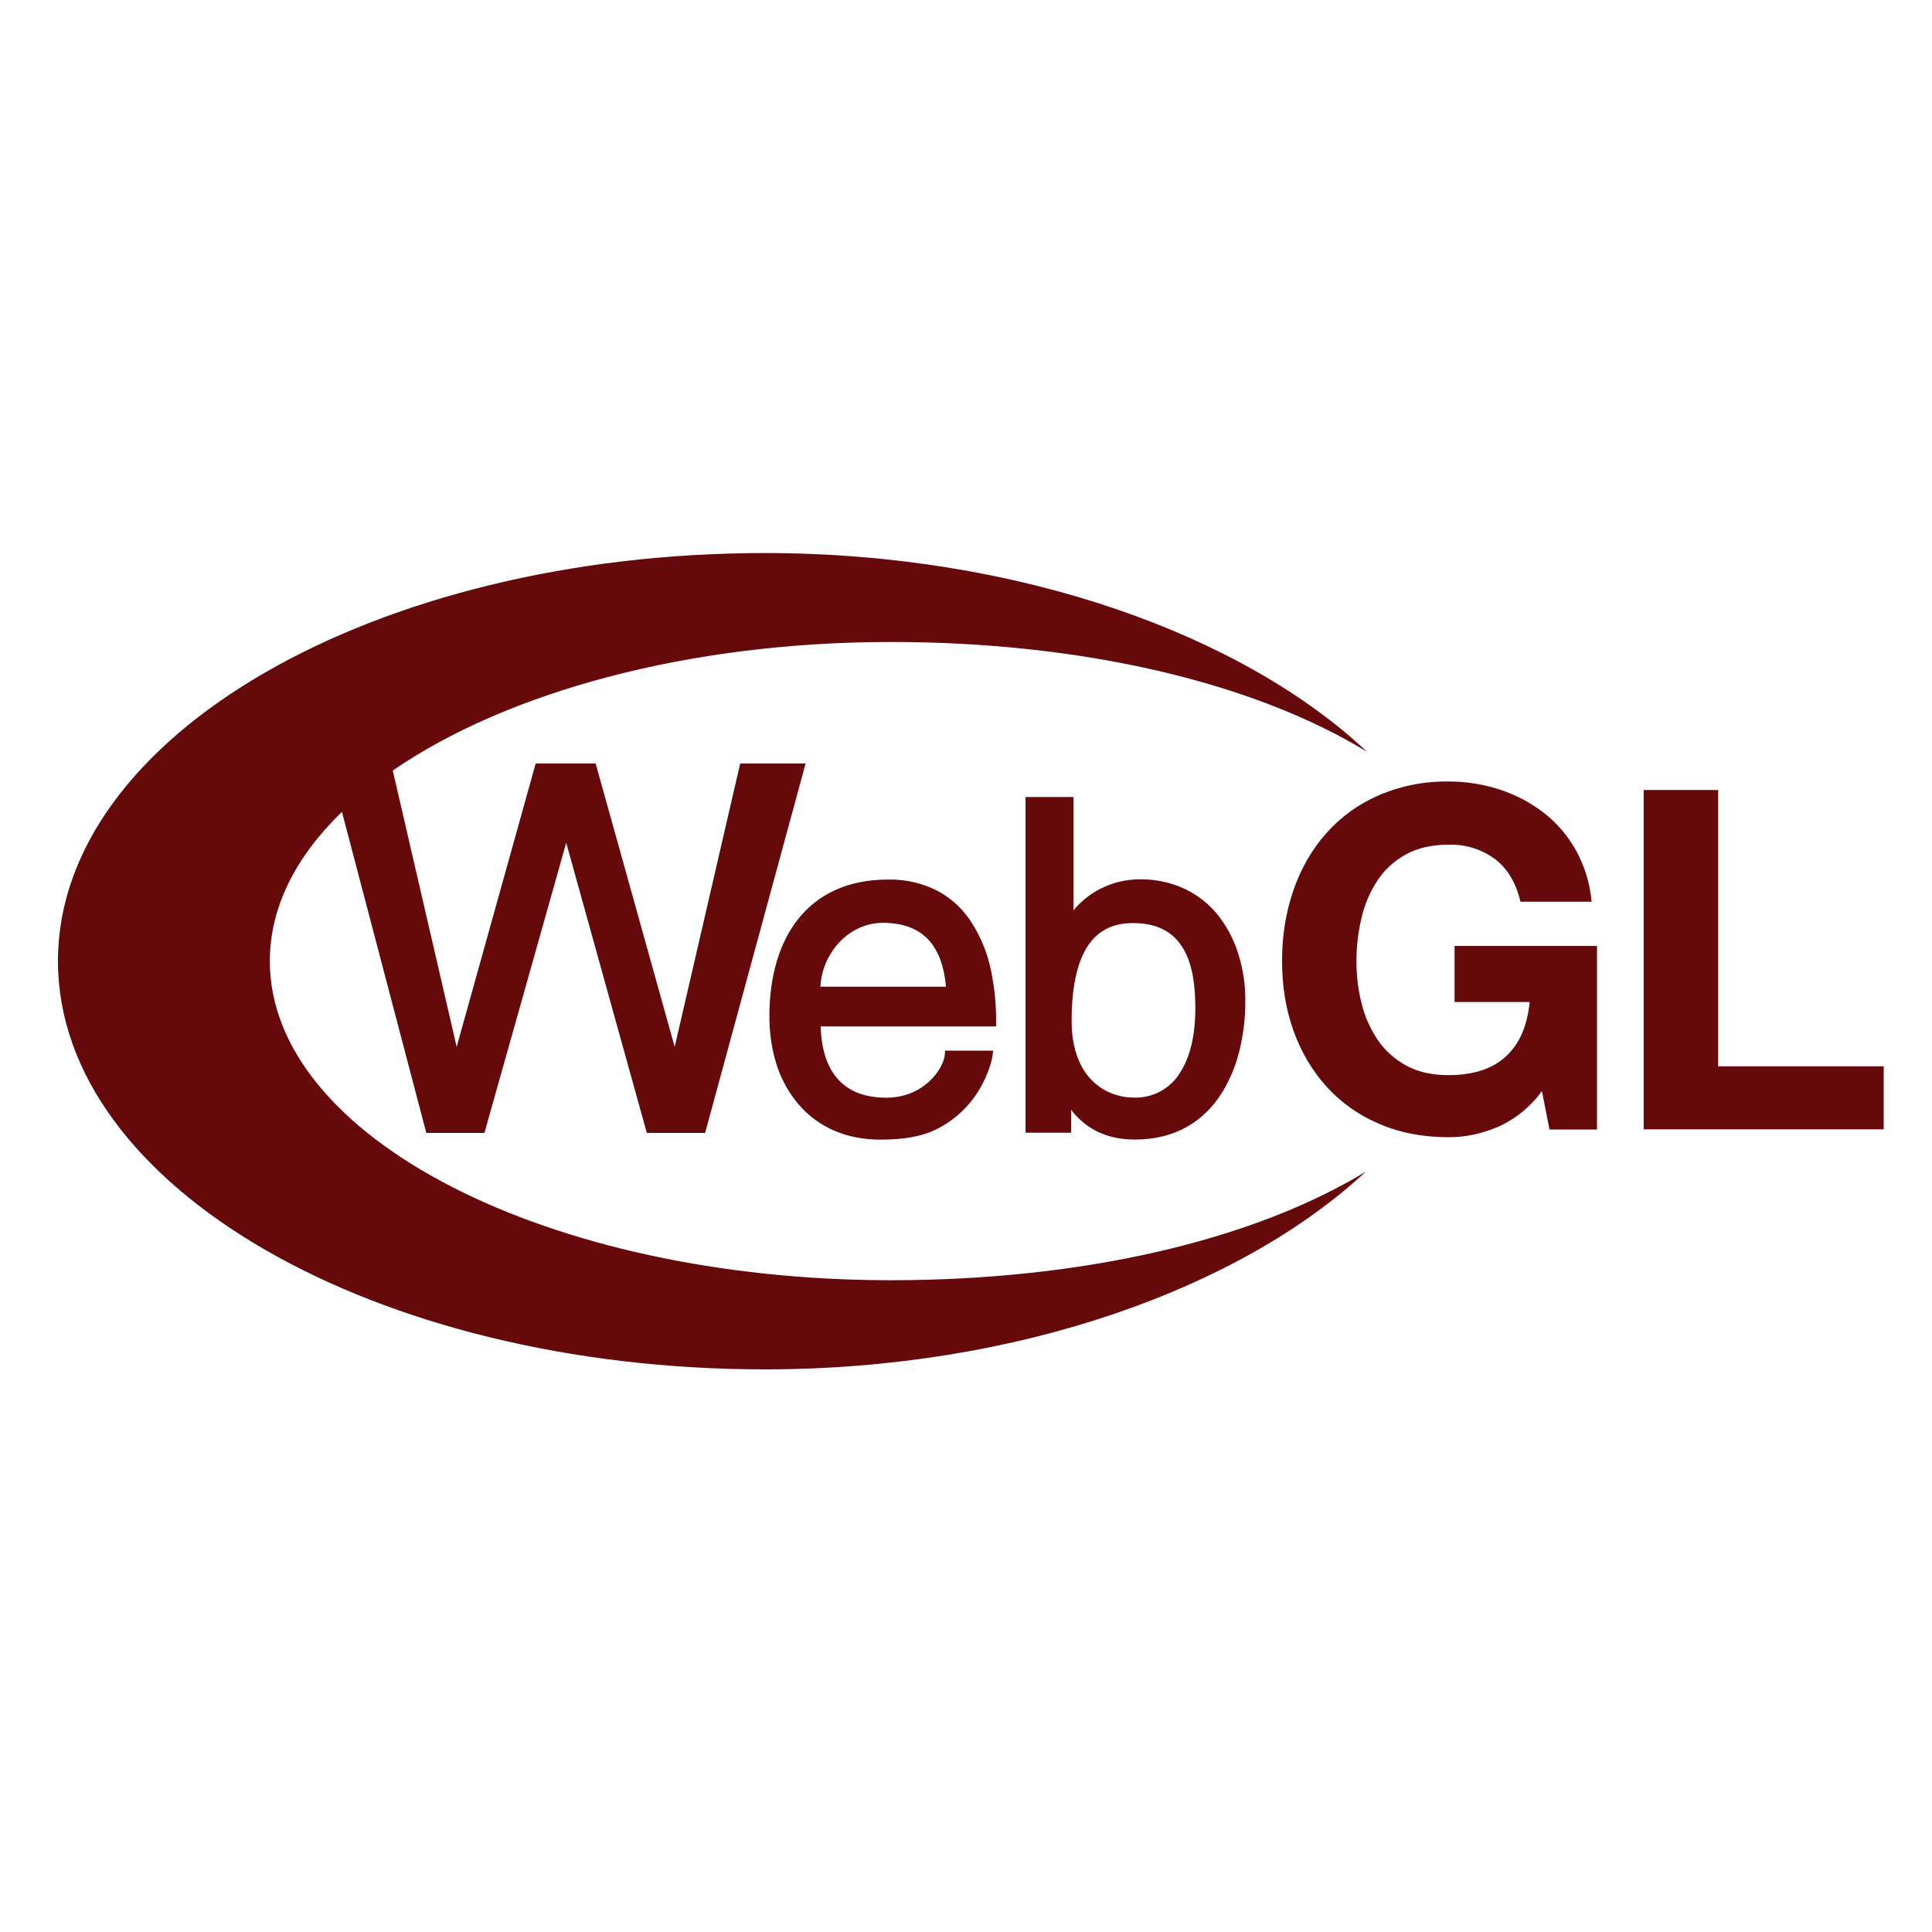 <svg width="200" height="200" viewBox="0 0 200 200" fill="none" xmlns="http://www.w3.org/2000/svg">
<path d="M155.058 116.66C153.373 117.368 151.695 117.723 149.994 117.723C147.301 117.723 144.876 117.258 142.726 116.321C140.655 115.443 138.8 114.123 137.292 112.454C135.819 110.809 134.677 108.887 133.89 106.666C133.102 104.445 132.717 102.051 132.717 99.492C132.717 96.854 133.11 94.428 133.89 92.168C134.677 89.908 135.796 87.947 137.268 86.286C138.768 84.588 140.623 83.241 142.702 82.34C144.996 81.353 147.473 80.862 149.971 80.899C151.782 80.899 153.522 81.183 155.2 81.718C156.885 82.262 158.413 83.065 159.775 84.112C161.138 85.16 162.264 86.467 163.138 88.018C164.045 89.659 164.598 91.473 164.76 93.342H157.397C156.932 91.381 156.05 89.9 154.743 88.916C153.359 87.904 151.676 87.386 149.963 87.443C148.223 87.443 146.75 87.782 145.537 88.451C144.324 89.121 143.332 90.019 142.584 91.16C141.836 92.302 141.277 93.586 140.938 95.027C140.6 96.468 140.418 97.957 140.418 99.508C140.418 100.981 140.584 102.422 140.938 103.823C141.277 105.225 141.836 106.477 142.584 107.595C143.332 108.714 144.324 109.611 145.537 110.289C146.75 110.966 148.23 111.297 149.963 111.297C152.522 111.297 154.507 110.643 155.901 109.352C157.302 108.06 158.106 106.194 158.35 103.729H150.577V97.925H165.319V116.927H160.405L159.618 112.951C158.449 114.565 156.877 115.844 155.058 116.66ZM177.864 81.781V110.383H195V116.904H170.154V81.781H177.864ZM27.932 99.492C27.932 93.909 30.633 88.656 35.397 84.041L44.131 117.282H50.147L58.613 87.239L66.96 117.282H72.993L83.395 79.041H76.623L69.843 108.375L61.66 79.033H55.455L47.273 108.367L40.658 79.765C52.384 71.693 71.118 66.457 92.223 66.457C112.005 66.457 129.74 70.622 141.529 77.836C128.677 65.748 105.579 57.266 79.198 57.251C38.768 57.251 6 76.159 6 99.492C6 122.826 38.768 141.757 79.182 141.757C105.469 141.757 128.488 133.292 141.395 121.282C129.606 128.456 111.935 132.528 92.223 132.528C56.707 132.52 27.932 117.746 27.932 99.492ZM100.335 95.137C99.441 93.852 98.239 92.812 96.838 92.113C95.311 91.382 93.633 91.017 91.94 91.05C89.885 91.05 88.034 91.42 86.427 92.153C84.918 92.844 83.597 93.89 82.576 95.2C80.655 97.649 79.647 101.106 79.647 105.194C79.647 107.005 79.907 108.722 80.411 110.257C80.884 111.744 81.647 113.122 82.655 114.313C84.711 116.707 87.64 117.975 91.137 117.975C92.972 117.975 94.46 117.786 95.712 117.392C96.799 117.053 97.523 116.604 98.122 116.219C99.587 115.243 100.788 113.92 101.618 112.368C102.327 111.06 102.681 109.824 102.76 109.194L102.815 108.761H97.83L97.815 109.115C97.681 110.738 95.555 113.636 91.759 113.636C86.341 113.636 85.049 109.714 84.955 106.257H103.114V105.863C103.139 103.832 102.914 101.807 102.445 99.831C102.027 98.153 101.313 96.563 100.335 95.137ZM91.365 95.531C95.381 95.531 97.531 97.697 97.925 102.146H84.923C85.12 98.539 87.979 95.531 91.365 95.531ZM128.204 98.799C127.758 97.328 127.042 95.953 126.094 94.743C125.166 93.588 123.99 92.656 122.652 92.019C121.207 91.349 119.631 91.01 118.038 91.026C116.583 91.019 115.148 91.365 113.856 92.034C112.807 92.576 111.88 93.326 111.131 94.24V82.506H106.162V117.258H110.887V114.888C111.355 115.511 111.915 116.058 112.549 116.51C113.895 117.479 115.557 117.967 117.479 117.967C119.55 117.967 121.424 117.502 122.991 116.581C124.393 115.762 125.59 114.581 126.519 113.084C127.383 111.663 128.009 110.109 128.37 108.485C128.731 106.928 128.914 105.335 128.913 103.737C128.942 102.064 128.703 100.396 128.204 98.799ZM123.739 104.446C123.739 107.17 123.196 109.454 122.148 111.061C121.652 111.87 120.949 112.534 120.112 112.984C119.275 113.433 118.334 113.653 117.384 113.62C114.415 113.62 110.934 111.549 110.934 105.682C110.934 102.878 111.289 100.713 111.998 99.067C113.021 96.697 114.762 95.555 117.282 95.555C119.975 95.555 121.786 96.602 122.794 98.783C123.629 100.571 123.739 102.76 123.739 104.446Z" fill="#66090B"/>
</svg>
